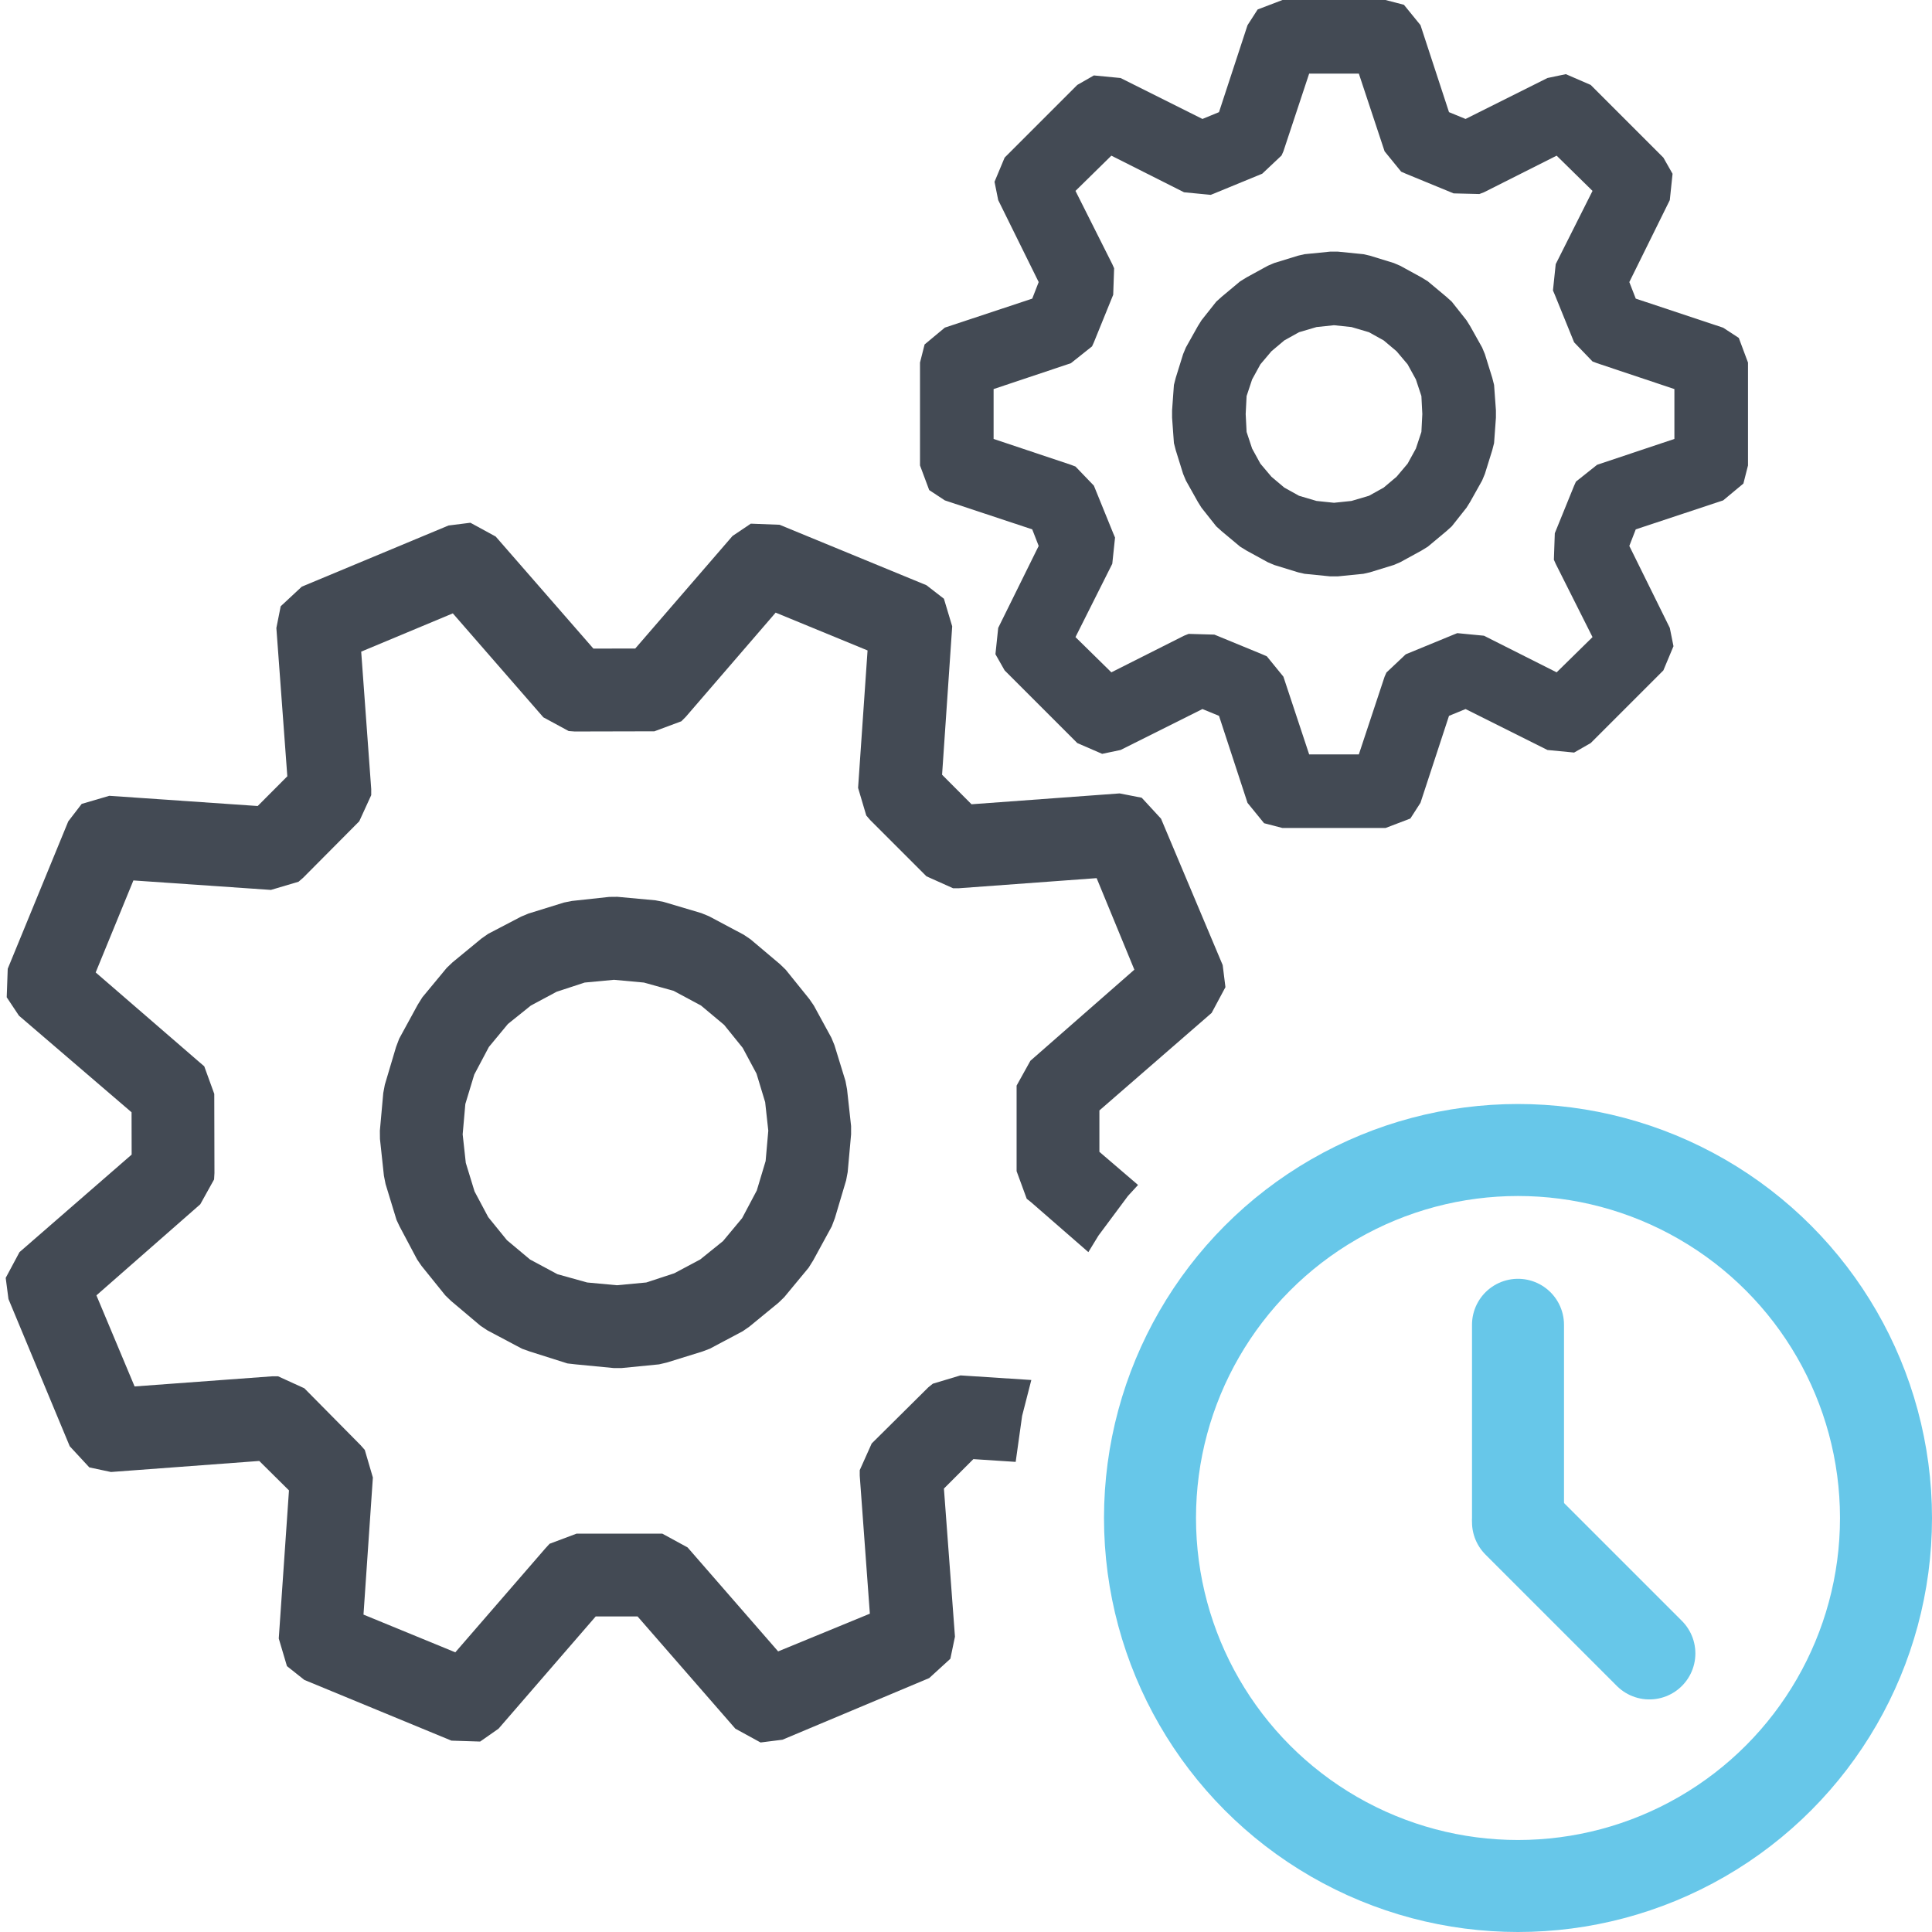 <?xml version="1.0" encoding="UTF-8"?>
<!DOCTYPE svg PUBLIC "-//W3C//DTD SVG 1.1//EN" "http://www.w3.org/Graphics/SVG/1.1/DTD/svg11.dtd">
<svg version="1.1" id="Layer_1" xmlns="http://www.w3.org/2000/svg" xmlns:xlink="http://www.w3.org/1999/xlink" x="0px" y="0px" width="21px" height="21px" viewBox="0 0 21 21" enable-background="new 0 0 21 21" xml:space="preserve">
  <g id="main">
    <g id="icon">
      <path d="M4.875,5.712L3.28,6.377L3.051,6.59L3.004,6.826L3.123,8.438L2.801,8.761L1.188,8.65L0.888,8.738L0.742,8.928L0.084,10.53L0.073,10.84L0.206,11.04L1.43,12.09L1.431,12.55L0.212,13.61L0.062,13.89L0.092,14.12L0.758,15.72L0.971,15.95L1.206,16L2.818,15.88L3.141,16.2L3.03,17.81L3.119,18.11L3.308,18.26L4.907,18.92L5.219,18.93L5.419,18.79L6.475,17.57L6.93,17.57L7.993,18.79L8.267,18.94L8.505,18.91L10.1,18.24L10.33,18.03L10.38,17.79L10.26,16.18L10.58,15.86L11.04,15.89L11.11,15.39L11.21,15L10.44,14.95L10.14,15.04L10.09,15.08L9.475,15.69L9.345,15.98L9.345,16.04L9.455,17.54L8.458,17.95L7.474,16.82L7.199,16.67L7.134,16.67L6.267,16.67L5.974,16.78L5.928,16.83L4.949,17.96L3.951,17.55L4.053,16.06L3.965,15.76L3.921,15.71L3.308,15.09L3.023,14.96L2.957,14.96L1.463,15.07L1.048,14.08L2.177,13.09L2.327,12.82L2.331,12.75L2.329,11.89L2.22,11.59L2.173,11.55L1.04,10.57L1.45,9.57L2.945,9.673L3.245,9.584L3.295,9.541L3.905,8.927L4.035,8.643L4.035,8.577L3.926,7.083L4.922,6.667L5.906,7.797L6.181,7.946L6.247,7.951L7.113,7.949L7.406,7.84L7.453,7.793L8.431,6.659L9.43,7.07L9.327,8.564L9.416,8.864L9.459,8.914L10.07,9.525L10.36,9.655L10.42,9.655L11.92,9.545L12.33,10.54L11.2,11.53L11.05,11.8L11.05,11.87L11.05,12.73L11.16,13.03L11.21,13.07L11.83,13.61L11.94,13.43L12.26,13L12.37,12.88L11.95,12.52L11.95,12.07L13.17,11.01L13.32,10.73L13.29,10.49L12.62,8.899L12.41,8.671L12.17,8.624L10.56,8.742L10.24,8.421L10.35,6.808L10.26,6.508L10.07,6.361L8.474,5.704L8.161,5.692L7.962,5.826L6.905,7.049L6.45,7.05L5.388,5.832L5.113,5.682zM6.622,9.749L6.216,9.793L6.131,9.81L5.744,9.93L5.665,9.963L5.307,10.15L5.235,10.2L4.919,10.46L4.856,10.52L4.591,10.84L4.541,10.92L4.339,11.29L4.305,11.38L4.183,11.79L4.166,11.88L4.129,12.29L4.13,12.38L4.173,12.78L4.191,12.87L4.31,13.26L4.343,13.33L4.534,13.69L4.582,13.76L4.84,14.08L4.902,14.14L5.222,14.41L5.297,14.46L5.674,14.66L5.758,14.69L6.168,14.82L6.256,14.83L6.67,14.87L6.758,14.87L7.164,14.83L7.249,14.81L7.636,14.69L7.715,14.66L8.073,14.47L8.145,14.42L8.462,14.16L8.524,14.1L8.789,13.78L8.839,13.7L9.041,13.33L9.075,13.24L9.197,12.83L9.214,12.74L9.251,12.33L9.251,12.24L9.207,11.84L9.19,11.75L9.07,11.36L9.037,11.28L8.846,10.93L8.798,10.86L8.54,10.54L8.478,10.48L8.158,10.21L8.084,10.16L7.706,9.959L7.623,9.925L7.212,9.803L7.124,9.786L6.711,9.748zM6.999,10.68L7.322,10.77L7.62,10.93L7.871,11.14L8.073,11.39L8.223,11.67L8.317,11.98L8.351,12.29L8.322,12.62L8.226,12.94L8.067,13.24L7.859,13.49L7.611,13.69L7.329,13.84L7.025,13.94L6.706,13.97L6.382,13.94L6.059,13.85L5.761,13.69L5.51,13.48L5.307,13.23L5.158,12.95L5.063,12.64L5.029,12.33L5.058,12L5.155,11.68L5.314,11.38L5.521,11.13L5.77,10.93L6.05,10.78L6.355,10.68L6.674,10.65zz" fill="#434a54"/>
      <path d="M13.67,0.103L13.56,0.274L13.25,1.219L13.07,1.293L12.18,0.848L11.89,0.82L11.71,0.923L10.92,1.713L10.81,1.976L10.85,2.175L11.29,3.066L11.22,3.246L10.27,3.561L10.05,3.744L10,3.941L10,5.059L10.1,5.327L10.27,5.439L11.22,5.754L11.29,5.934L10.85,6.825L10.82,7.111L10.92,7.287L11.71,8.077L11.98,8.194L12.18,8.152L13.07,7.707L13.25,7.781L13.56,8.727L13.74,8.948L13.94,9L15.06,9L15.33,8.897L15.44,8.726L15.75,7.781L15.93,7.707L16.82,8.152L17.11,8.18L17.29,8.077L18.08,7.287L18.19,7.024L18.15,6.825L17.71,5.934L17.78,5.754L18.73,5.439L18.95,5.256L19,5.059L19,3.941L18.9,3.673L18.73,3.562L17.78,3.246L17.71,3.066L18.15,2.175L18.18,1.889L18.08,1.713L17.29,0.923L17.02,0.806L16.82,0.848L15.93,1.293L15.75,1.219L15.44,0.273L15.26,0.052L15.06,0L13.94,0zM14.77,0.8L15.05,1.645L15.23,1.866L15.28,1.888L15.8,2.102L16.08,2.109L16.13,2.09L16.92,1.692L17.31,2.075L16.91,2.871L16.88,3.157L16.9,3.204L17.11,3.721L17.31,3.929L17.36,3.948L18.2,4.229L18.2,4.771L17.36,5.052L17.13,5.235L17.11,5.279L16.9,5.796L16.89,6.084L16.91,6.129L17.31,6.925L16.92,7.308L16.13,6.91L15.84,6.882L15.8,6.898L15.28,7.112L15.07,7.31L15.05,7.355L14.77,8.2L14.23,8.2L13.95,7.355L13.77,7.134L13.72,7.112L13.2,6.898L12.92,6.89L12.87,6.91L12.08,7.308L11.69,6.925L12.09,6.128L12.12,5.843L12.1,5.796L11.89,5.279L11.69,5.071L11.64,5.052L10.8,4.771L10.8,4.229L11.64,3.948L11.87,3.765L11.89,3.721L12.1,3.204L12.11,2.916L12.09,2.871L11.69,2.075L12.08,1.692L12.87,2.09L13.16,2.118L13.2,2.102L13.72,1.888L13.93,1.69L13.95,1.645L14.23,0.8zM14.18,2.763L14.11,2.779L13.85,2.859L13.78,2.889L13.55,3.015L13.48,3.058L13.28,3.225L13.22,3.279L13.06,3.481L13.02,3.545L12.89,3.777L12.86,3.849L12.78,4.106L12.76,4.184L12.74,4.46L12.74,4.54L12.76,4.816L12.78,4.894L12.86,5.151L12.89,5.223L13.02,5.455L13.06,5.519L13.22,5.721L13.28,5.775L13.48,5.942L13.55,5.985L13.78,6.111L13.85,6.141L14.11,6.221L14.18,6.237L14.46,6.265L14.54,6.265L14.82,6.237L14.89,6.221L15.15,6.141L15.22,6.111L15.45,5.985L15.52,5.942L15.72,5.775L15.78,5.721L15.94,5.519L15.98,5.455L16.11,5.223L16.14,5.151L16.22,4.894L16.24,4.816L16.26,4.54L16.26,4.46L16.24,4.184L16.22,4.106L16.14,3.849L16.11,3.777L15.98,3.545L15.94,3.481L15.78,3.279L15.72,3.225L15.52,3.058L15.45,3.015L15.22,2.889L15.15,2.859L14.89,2.779L14.82,2.763L14.54,2.735L14.46,2.735zM14.69,3.555L14.88,3.611L15.04,3.7L15.18,3.818L15.3,3.96L15.39,4.124L15.45,4.305L15.46,4.5L15.45,4.695L15.39,4.876L15.3,5.04L15.18,5.182L15.04,5.3L14.88,5.389L14.69,5.445L14.5,5.465L14.31,5.445L14.12,5.389L13.96,5.3L13.82,5.182L13.7,5.04L13.61,4.876L13.55,4.695L13.54,4.5L13.55,4.305L13.61,4.124L13.7,3.96L13.82,3.818L13.96,3.7L14.12,3.611L14.31,3.555L14.5,3.535zz" fill="#434a54"/>
    </g>
    <g id="overlay">
      <circle cx="16.5" cy="16.5" r="4" fill="none" stroke="#67C7E9" stroke-width="1" stroke-miterlimit="10"/>
      <line x1="16.5" y1="14.4" x2="16.5" y2="16.5" fill="none" stroke="#67C7E9" stroke-width="1" stroke-linecap="round" stroke-miterlimit="10"/>
      <line x1="16.5" y1="16.544" x2="17.928" y2="17.972" fill="none" stroke="#67C7E9" stroke-width="1" stroke-linecap="round" stroke-miterlimit="10"/>
    </g>
  </g>
</svg>
